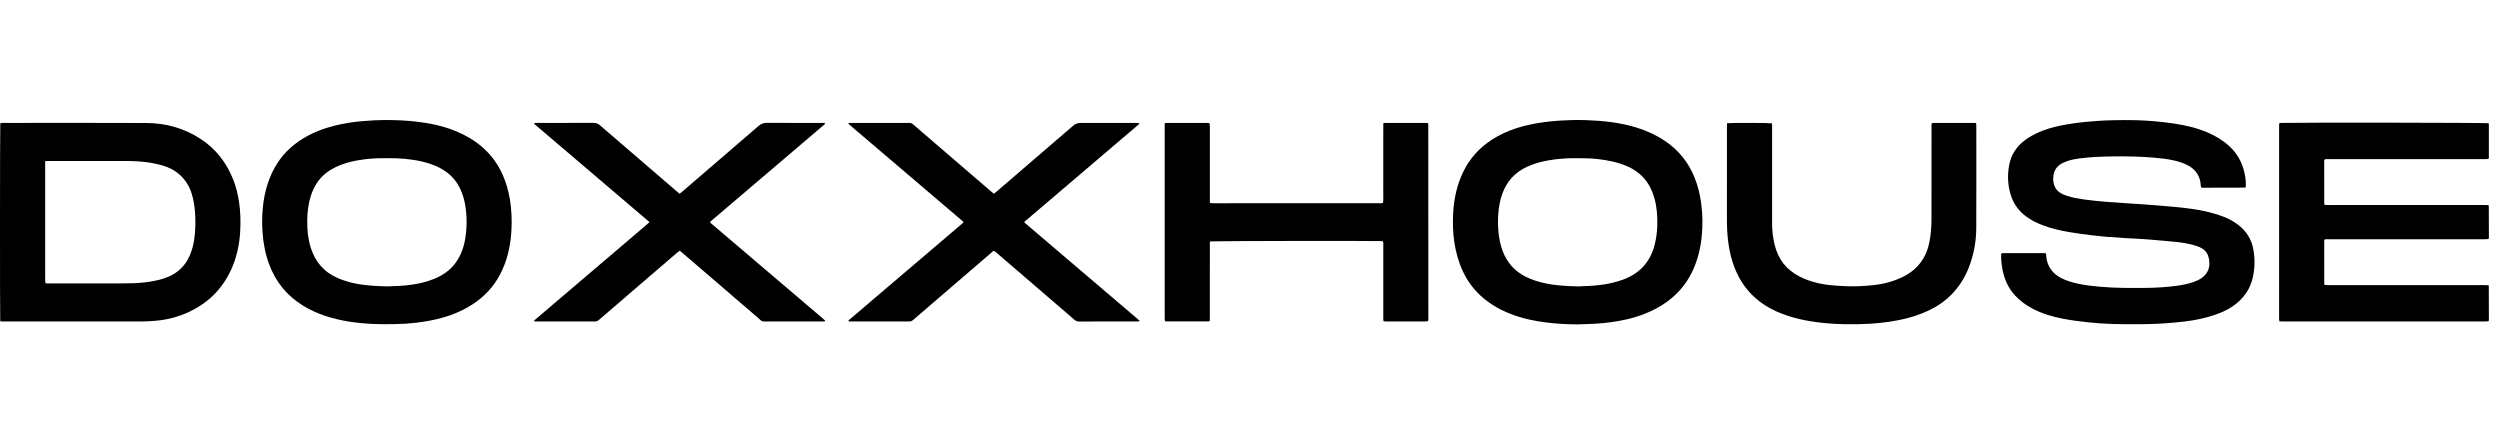 <svg xmlns="http://www.w3.org/2000/svg" fill="none" viewBox="0 0 225 40" height="40" width="225">
<path fill="black" d="M180.12 22.812C180.151 22.802 180.18 22.784 180.209 22.784C181.503 22.782 182.798 22.782 184.097 22.782C184.169 22.905 184.159 23.032 184.173 23.153C184.231 23.669 184.434 24.117 184.787 24.497C184.981 24.705 185.212 24.865 185.462 25C185.955 25.265 186.486 25.416 187.027 25.534C187.65 25.669 188.283 25.74 188.917 25.799C190.324 25.929 191.734 25.924 193.143 25.91C194.073 25.901 195.001 25.845 195.922 25.719C196.45 25.646 196.972 25.544 197.475 25.359C197.711 25.272 197.939 25.169 198.145 25.024C198.692 24.639 198.913 24.11 198.827 23.449C198.818 23.377 198.811 23.303 198.794 23.232C198.707 22.848 198.51 22.542 198.158 22.345C197.901 22.2 197.625 22.104 197.342 22.033C196.845 21.91 196.341 21.819 195.831 21.772C194.958 21.689 194.085 21.607 193.211 21.54C192.576 21.491 191.939 21.468 191.303 21.43C190.814 21.401 190.324 21.373 189.835 21.331C189.284 21.285 188.733 21.235 188.184 21.167C187.542 21.087 186.901 20.998 186.262 20.893C185.438 20.756 184.625 20.57 183.841 20.271C183.292 20.061 182.771 19.799 182.302 19.443C181.669 18.961 181.224 18.345 180.981 17.584C180.692 16.679 180.651 15.758 180.831 14.83C181.014 13.886 181.519 13.139 182.298 12.576C182.94 12.112 183.653 11.796 184.406 11.565C185.106 11.35 185.824 11.22 186.547 11.113C187.26 11.006 187.978 10.941 188.696 10.889C189.227 10.85 189.759 10.827 190.291 10.817C190.938 10.806 191.586 10.803 192.233 10.818C192.776 10.831 193.318 10.861 193.859 10.909C194.472 10.964 195.085 11.032 195.694 11.124C196.728 11.282 197.743 11.518 198.709 11.935C199.413 12.24 200.064 12.627 200.633 13.15C201.324 13.785 201.767 14.56 201.983 15.468C202.068 15.824 202.122 16.186 202.128 16.552C202.13 16.654 202.121 16.756 202.118 16.832C202.089 16.863 202.083 16.873 202.074 16.878C202.066 16.884 202.055 16.886 202.045 16.886C200.781 16.89 199.517 16.892 198.253 16.895C198.212 16.895 198.171 16.886 198.133 16.882C198.047 16.792 198.07 16.68 198.061 16.581C197.992 15.837 197.627 15.289 196.98 14.922C196.567 14.688 196.121 14.545 195.661 14.441C195.049 14.303 194.427 14.233 193.802 14.183C192.594 14.086 191.383 14.058 190.171 14.077C189.17 14.093 188.168 14.123 187.172 14.256C186.79 14.307 186.407 14.372 186.043 14.504C185.867 14.568 185.69 14.637 185.528 14.73C185.115 14.969 184.87 15.328 184.809 15.808C184.772 16.092 184.784 16.37 184.871 16.645C184.962 16.934 185.131 17.164 185.387 17.33C185.6 17.468 185.829 17.566 186.068 17.641C186.569 17.796 187.082 17.885 187.6 17.956C188.863 18.127 190.134 18.214 191.405 18.296C191.925 18.329 192.447 18.357 192.968 18.395C193.665 18.447 194.362 18.503 195.059 18.563C195.558 18.606 196.058 18.65 196.555 18.708C197.792 18.85 199.012 19.071 200.178 19.528C200.638 19.708 201.063 19.949 201.455 20.25C202.174 20.801 202.624 21.522 202.793 22.409C202.954 23.249 202.941 24.09 202.762 24.928C202.526 26.037 201.91 26.886 200.993 27.531C200.468 27.901 199.885 28.156 199.279 28.357C198.424 28.641 197.546 28.822 196.653 28.93C195.376 29.084 194.096 29.171 192.81 29.175C191.923 29.178 191.034 29.189 190.147 29.161C189.397 29.137 188.646 29.084 187.899 29.005C187.13 28.923 186.365 28.82 185.607 28.674C184.681 28.493 183.784 28.223 182.945 27.785C182.347 27.472 181.806 27.084 181.348 26.587C180.766 25.956 180.428 25.201 180.245 24.371C180.139 23.89 180.095 23.402 180.102 22.91C180.102 22.88 180.114 22.851 180.12 22.818V22.812Z"></path>
<path fill="black" d="M0.022 28.922C-0.011 28.545 -0.005 11.349 0.026 11.094C0.081 11.084 0.139 11.069 0.198 11.064C0.26 11.059 0.324 11.063 0.386 11.063C4.649 11.063 8.911 11.047 13.173 11.07C14.918 11.079 16.557 11.531 18.037 12.491C19.426 13.391 20.384 14.637 20.991 16.165C21.247 16.807 21.407 17.475 21.511 18.159C21.647 19.052 21.669 19.949 21.616 20.846C21.545 22.054 21.293 23.22 20.776 24.326C19.973 26.044 18.7 27.286 16.988 28.082C16.063 28.513 15.085 28.77 14.069 28.863C13.653 28.901 13.235 28.928 12.819 28.929C8.682 28.933 4.545 28.932 0.408 28.931C0.285 28.931 0.162 28.925 0.023 28.922H0.022ZM4.065 14.502V14.909C4.065 18.294 4.065 21.679 4.065 25.064C4.065 25.148 4.061 25.231 4.067 25.315C4.071 25.374 4.09 25.431 4.105 25.504H4.492C6.665 25.504 8.838 25.503 11.011 25.505C11.691 25.506 12.369 25.494 13.044 25.412C13.636 25.34 14.221 25.237 14.788 25.049C16.038 24.634 16.852 23.791 17.253 22.539C17.42 22.019 17.504 21.483 17.547 20.942C17.597 20.317 17.598 19.689 17.549 19.064C17.505 18.501 17.417 17.944 17.244 17.404C17.036 16.754 16.691 16.192 16.182 15.733C15.723 15.319 15.186 15.05 14.595 14.884C13.613 14.609 12.608 14.493 11.591 14.491C9.199 14.487 6.807 14.489 4.415 14.49C4.312 14.49 4.209 14.496 4.064 14.501L4.065 14.502Z"></path>
<path fill="black" d="M205.154 11.077C205.219 11.072 205.279 11.064 205.34 11.062C207.412 11.018 223.615 11.041 223.972 11.091C223.98 11.133 223.997 11.182 223.997 11.23C223.999 12.213 223.997 13.195 223.997 14.177C223.997 14.207 223.988 14.238 223.98 14.287C223.926 14.298 223.869 14.316 223.81 14.319C223.705 14.325 223.601 14.321 223.496 14.321C218.868 14.321 214.239 14.322 209.611 14.323C209.478 14.323 209.341 14.297 209.206 14.357C209.196 14.399 209.179 14.438 209.179 14.478C209.179 15.764 209.179 17.048 209.182 18.334C209.182 18.362 209.201 18.39 209.217 18.436C209.588 18.469 209.962 18.446 210.336 18.45C210.712 18.454 211.088 18.451 211.464 18.451H221.713C222.09 18.451 222.466 18.449 222.842 18.451C223.216 18.453 223.59 18.439 223.938 18.458C223.969 18.49 223.978 18.496 223.984 18.505C223.988 18.513 223.991 18.524 223.991 18.535C223.995 19.465 223.998 20.394 224 21.324C224 21.375 223.993 21.427 223.989 21.495C223.927 21.508 223.87 21.527 223.811 21.53C223.707 21.536 223.602 21.532 223.498 21.532C218.87 21.532 214.241 21.532 209.613 21.533C209.479 21.533 209.342 21.507 209.206 21.567C209.197 21.609 209.18 21.648 209.18 21.688C209.18 22.974 209.18 24.258 209.182 25.544C209.182 25.572 209.201 25.601 209.218 25.649C209.588 25.676 209.962 25.657 210.336 25.661C210.712 25.664 211.088 25.661 211.464 25.661H221.713C222.09 25.661 222.466 25.659 222.842 25.661C223.216 25.664 223.59 25.649 223.939 25.669C223.969 25.7 223.978 25.706 223.983 25.715C223.988 25.723 223.991 25.734 223.991 25.745C223.994 26.738 223.997 27.73 223.999 28.723C223.999 28.774 223.993 28.825 223.988 28.894C223.927 28.906 223.869 28.924 223.811 28.928C223.728 28.934 223.644 28.93 223.56 28.93C217.563 28.93 211.566 28.93 205.569 28.93C205.435 28.93 205.301 28.927 205.151 28.924C205.139 28.849 205.126 28.79 205.122 28.732C205.117 28.67 205.12 28.606 205.12 28.544C205.12 22.849 205.12 17.154 205.121 11.459C205.121 11.337 205.102 11.211 205.154 11.076L205.154 11.077Z"></path>
<path fill="black" d="M34.59 10.802C35.673 10.801 36.507 10.842 37.338 10.932C38.609 11.068 39.853 11.322 41.041 11.81C41.896 12.162 42.688 12.621 43.392 13.226C44.502 14.18 45.216 15.387 45.625 16.782C45.861 17.587 45.986 18.41 46.029 19.247C46.061 19.843 46.054 20.438 46.008 21.031C45.907 22.324 45.607 23.563 44.997 24.719C44.413 25.825 43.583 26.702 42.539 27.382C41.539 28.034 40.446 28.461 39.288 28.73C38.053 29.017 36.799 29.156 35.532 29.17C34.885 29.177 34.236 29.188 33.59 29.157C32.105 29.088 30.639 28.892 29.222 28.414C28.538 28.182 27.885 27.882 27.268 27.504C25.806 26.608 24.793 25.346 24.206 23.739C23.87 22.821 23.695 21.87 23.627 20.896C23.58 20.217 23.582 19.54 23.639 18.863C23.748 17.56 24.058 16.312 24.685 15.154C25.296 14.023 26.167 13.144 27.259 12.475C28.148 11.93 29.108 11.559 30.117 11.309C30.898 11.116 31.69 10.988 32.492 10.914C33.273 10.842 34.054 10.804 34.59 10.802ZM34.878 25.777C34.972 25.772 35.139 25.758 35.305 25.755C36.069 25.742 36.827 25.678 37.577 25.533C38.276 25.397 38.953 25.192 39.587 24.858C40.329 24.467 40.907 23.914 41.307 23.176C41.681 22.486 41.862 21.739 41.942 20.965C42.007 20.34 42.013 19.716 41.952 19.089C41.907 18.609 41.826 18.137 41.683 17.677C41.417 16.819 40.965 16.081 40.242 15.528C39.781 15.176 39.264 14.93 38.716 14.747C37.758 14.427 36.767 14.298 35.763 14.25C35.377 14.232 34.99 14.243 34.604 14.238C33.777 14.226 32.956 14.295 32.142 14.44C31.462 14.562 30.801 14.749 30.177 15.055C29.558 15.359 29.024 15.766 28.617 16.331C28.321 16.741 28.11 17.193 27.961 17.675C27.745 18.368 27.663 19.084 27.651 19.805C27.636 20.644 27.715 21.473 27.963 22.28C28.365 23.586 29.188 24.514 30.45 25.049C30.884 25.232 31.331 25.371 31.79 25.475C32.783 25.701 33.794 25.747 34.879 25.777H34.878Z"></path>
<path fill="black" d="M141.965 29.194C141.065 29.189 140.168 29.145 139.276 29.037C138.123 28.899 136.991 28.666 135.907 28.235C134.938 27.85 134.05 27.335 133.275 26.629C132.594 26.008 132.066 25.276 131.672 24.447C131.275 23.611 131.03 22.73 130.893 21.815C130.757 20.912 130.734 20.005 130.789 19.097C130.868 17.826 131.139 16.599 131.701 15.445C132.288 14.239 133.156 13.288 134.28 12.566C135.293 11.915 136.404 11.502 137.574 11.239C138.513 11.029 139.464 10.912 140.424 10.851C141.196 10.803 141.968 10.786 142.74 10.812C144.288 10.865 145.821 11.027 147.309 11.488C148.202 11.765 149.044 12.148 149.823 12.667C151.078 13.503 151.976 14.626 152.53 16.027C152.812 16.739 152.992 17.476 153.099 18.235C153.246 19.274 153.256 20.316 153.146 21.358C153.033 22.424 152.774 23.453 152.312 24.425C151.714 25.685 150.813 26.676 149.639 27.424C148.651 28.053 147.576 28.466 146.439 28.732C145.48 28.957 144.509 29.082 143.528 29.138C143.006 29.168 142.485 29.176 141.963 29.194L141.965 29.194ZM142.049 25.778C142.136 25.772 142.292 25.759 142.449 25.755C143.076 25.743 143.7 25.699 144.32 25.605C144.92 25.514 145.507 25.374 146.077 25.164C147.57 24.616 148.523 23.581 148.918 22.035C149.063 21.465 149.139 20.888 149.154 20.302C149.177 19.463 149.122 18.632 148.894 17.82C148.512 16.459 147.688 15.484 146.375 14.933C145.529 14.578 144.641 14.409 143.735 14.309C143.1 14.239 142.464 14.243 141.827 14.237C140.99 14.229 140.159 14.292 139.334 14.437C138.685 14.551 138.054 14.727 137.452 15.002C136.383 15.491 135.638 16.28 135.228 17.384C135.018 17.946 134.909 18.529 134.856 19.123C134.806 19.685 134.809 20.25 134.856 20.812C134.906 21.407 135.018 21.989 135.225 22.552C135.614 23.609 136.303 24.398 137.313 24.904C137.839 25.168 138.393 25.345 138.965 25.475C139.958 25.701 140.969 25.745 142.05 25.777L142.049 25.778Z"></path>
<path fill="black" d="M128.51 11.08C128.525 11.122 128.545 11.151 128.545 11.18C128.549 17.032 128.55 22.883 128.551 28.735C128.551 28.786 128.539 28.837 128.53 28.904C128.454 28.914 128.385 28.929 128.316 28.929C127.124 28.931 125.934 28.931 124.742 28.929C124.672 28.929 124.6 28.92 124.522 28.914C124.485 28.775 124.497 28.65 124.497 28.528C124.497 26.385 124.497 24.243 124.496 22.101C124.496 21.978 124.514 21.852 124.468 21.721C124.412 21.713 124.363 21.702 124.312 21.7C123.353 21.665 109.205 21.688 108.917 21.725C108.864 21.817 108.887 21.923 108.887 22.024C108.885 22.933 108.885 23.843 108.885 24.752C108.885 26.016 108.885 27.281 108.885 28.545C108.885 28.658 108.879 28.771 108.874 28.902C108.801 28.913 108.742 28.928 108.683 28.928C107.46 28.929 106.238 28.929 105.016 28.928C104.965 28.928 104.914 28.918 104.848 28.911C104.839 28.845 104.827 28.786 104.823 28.726C104.819 28.653 104.822 28.58 104.822 28.507C104.822 22.832 104.822 17.158 104.822 11.483V11.098C104.899 11.083 104.957 11.062 105.016 11.062C106.239 11.06 107.461 11.06 108.684 11.062C108.734 11.062 108.785 11.071 108.852 11.077C108.864 11.14 108.881 11.199 108.884 11.258C108.889 11.352 108.886 11.446 108.886 11.54C108.886 13.651 108.886 15.762 108.886 17.873C108.886 17.997 108.891 18.121 108.894 18.263C108.968 18.273 109.026 18.286 109.085 18.289C109.158 18.294 109.231 18.291 109.304 18.291C114.225 18.291 119.147 18.291 124.068 18.29C124.2 18.29 124.337 18.313 124.476 18.251C124.516 17.904 124.489 17.56 124.494 17.217C124.499 16.883 124.495 16.549 124.495 16.214V13.142C124.495 12.807 124.495 12.473 124.495 12.139C124.496 11.795 124.491 11.451 124.499 11.097C124.565 11.083 124.614 11.063 124.663 11.063C125.896 11.061 127.129 11.061 128.362 11.062C128.412 11.062 128.462 11.073 128.509 11.079L128.51 11.08Z"></path>
<path fill="black" d="M58.456 19.989C56.696 18.49 54.962 17.015 53.229 15.538C51.507 14.07 49.782 12.604 48.065 11.138C48.119 11.037 48.189 11.064 48.246 11.064C48.758 11.061 49.27 11.063 49.782 11.063C50.994 11.063 52.206 11.067 53.418 11.058C53.642 11.056 53.809 11.116 53.981 11.263C56.265 13.237 58.556 15.204 60.845 17.171C60.947 17.259 61.051 17.345 61.164 17.44C61.253 17.367 61.336 17.304 61.414 17.237C63.695 15.275 65.979 13.317 68.254 11.347C68.49 11.143 68.72 11.052 69.036 11.055C70.655 11.07 72.275 11.062 73.895 11.062H74.23C74.28 11.178 74.19 11.205 74.142 11.247C73.491 11.805 72.839 12.36 72.187 12.916C70.238 14.575 68.29 16.234 66.341 17.893C65.585 18.536 64.83 19.18 64.074 19.823C64.019 19.87 63.966 19.92 63.908 19.974C63.941 20.087 64.039 20.136 64.115 20.201C65.267 21.184 66.42 22.166 67.574 23.148C69.721 24.976 71.869 26.805 74.017 28.633C74.104 28.707 74.188 28.784 74.268 28.854C74.242 28.938 74.185 28.928 74.136 28.93C74.052 28.932 73.969 28.931 73.885 28.931C72.244 28.931 70.604 28.931 68.963 28.931C68.901 28.931 68.838 28.927 68.775 28.932C68.653 28.942 68.555 28.902 68.463 28.819C68.278 28.65 68.085 28.49 67.895 28.326C65.74 26.474 63.586 24.622 61.43 22.77C61.352 22.703 61.271 22.638 61.178 22.561C61.115 22.606 61.054 22.642 61.001 22.688C59.187 24.247 57.373 25.807 55.559 27.367C55.005 27.844 54.447 28.317 53.896 28.797C53.786 28.893 53.675 28.934 53.531 28.934C51.764 28.93 49.999 28.932 48.233 28.931C48.183 28.931 48.133 28.923 48.065 28.917C48.089 28.799 48.179 28.757 48.245 28.701C48.951 28.096 49.659 27.493 50.367 26.89C52.57 25.014 54.773 23.138 56.977 21.262C57.382 20.916 57.788 20.572 58.193 20.226C58.272 20.158 58.347 20.087 58.455 19.989H58.456Z"></path>
<path fill="black" d="M102.56 28.862C102.486 28.95 102.42 28.931 102.361 28.931C100.606 28.932 98.85 28.929 97.096 28.936C96.92 28.937 96.8 28.866 96.679 28.762C95.175 27.466 93.671 26.172 92.166 24.878C91.342 24.169 90.518 23.461 89.694 22.753C89.624 22.693 89.549 22.636 89.475 22.576C89.356 22.592 89.291 22.682 89.215 22.747C88.002 23.787 86.79 24.83 85.579 25.873C84.446 26.847 83.312 27.819 82.182 28.796C82.071 28.891 81.962 28.935 81.817 28.934C80.051 28.931 78.285 28.932 76.52 28.931C76.469 28.931 76.418 28.924 76.369 28.92C76.339 28.813 76.428 28.787 76.477 28.745C77.318 28.025 78.161 27.306 79.004 26.589C81.215 24.706 83.427 22.823 85.638 20.94C85.956 20.669 86.274 20.398 86.591 20.127C86.63 20.093 86.666 20.057 86.714 20.012C86.669 19.905 86.577 19.852 86.501 19.788C85.444 18.886 84.386 17.985 83.328 17.084C81.07 15.161 78.81 13.237 76.552 11.313C76.483 11.254 76.417 11.188 76.355 11.13C76.385 11.047 76.444 11.064 76.492 11.064C76.816 11.062 77.14 11.062 77.463 11.062C78.853 11.062 80.243 11.062 81.632 11.062C81.695 11.062 81.758 11.068 81.821 11.061C81.966 11.046 82.077 11.103 82.186 11.198C82.776 11.713 83.372 12.222 83.966 12.732C85.733 14.251 87.499 15.77 89.266 17.288C89.321 17.335 89.379 17.378 89.45 17.434C89.534 17.367 89.618 17.306 89.695 17.24C91.993 15.265 94.289 13.289 96.585 11.312C96.779 11.146 97.002 11.062 97.254 11.062C98.904 11.062 100.555 11.062 102.206 11.062C102.309 11.062 102.413 11.069 102.517 11.076C102.522 11.076 102.528 11.093 102.533 11.101C102.534 11.111 102.536 11.12 102.535 11.13C102.533 11.139 102.529 11.15 102.523 11.158C102.517 11.167 102.509 11.173 102.502 11.181C102.486 11.195 102.471 11.209 102.456 11.223C102.448 11.23 102.439 11.236 102.432 11.242C102.4 11.269 102.368 11.296 102.336 11.323C98.988 14.175 95.64 17.027 92.292 19.879C92.284 19.886 92.275 19.892 92.267 19.899C92.26 19.905 92.251 19.912 92.244 19.919C92.237 19.926 92.23 19.934 92.223 19.942C92.217 19.95 92.209 19.959 92.205 19.968C92.2 19.976 92.199 19.985 92.189 20.017C93.041 20.756 93.912 21.488 94.777 22.226C95.642 22.966 96.511 23.703 97.378 24.441C98.244 25.179 99.111 25.918 99.978 26.657C100.839 27.391 101.703 28.122 102.563 28.86L102.56 28.862Z"></path>
<path fill="black" d="M155.434 11.09C155.803 11.047 159.211 11.055 159.469 11.098C159.475 11.15 159.486 11.21 159.488 11.269C159.491 11.363 159.489 11.457 159.489 11.552C159.489 14.404 159.489 17.256 159.489 20.108C159.489 20.78 159.568 21.444 159.734 22.093C160.051 23.331 160.765 24.264 161.909 24.86C162.658 25.25 163.453 25.485 164.286 25.608C164.907 25.7 165.531 25.732 166.158 25.758C166.984 25.792 167.807 25.748 168.627 25.659C169.577 25.555 170.489 25.314 171.347 24.872C172.636 24.206 173.389 23.156 173.656 21.742C173.787 21.052 173.835 20.355 173.835 19.654C173.837 16.927 173.835 14.201 173.837 11.473C173.837 11.35 173.816 11.224 173.869 11.088C173.914 11.08 173.964 11.065 174.013 11.064C175.235 11.063 176.458 11.063 177.68 11.064C177.73 11.064 177.78 11.073 177.844 11.081C177.853 11.164 177.868 11.234 177.868 11.304C177.869 14.386 177.879 17.468 177.863 20.55C177.857 21.727 177.646 22.876 177.23 23.983C176.872 24.934 176.349 25.781 175.635 26.506C175.035 27.114 174.336 27.586 173.565 27.952C172.741 28.344 171.874 28.609 170.982 28.792C169.792 29.035 168.589 29.15 167.374 29.173C166.413 29.192 165.453 29.184 164.495 29.102C163.086 28.98 161.7 28.745 160.373 28.233C159.648 27.954 158.965 27.598 158.348 27.122C157.339 26.344 156.617 25.35 156.143 24.172C155.829 23.393 155.64 22.583 155.536 21.75C155.45 21.065 155.423 20.378 155.423 19.688C155.427 16.95 155.425 14.213 155.425 11.476C155.425 11.352 155.431 11.229 155.434 11.09Z"></path>
</svg>
